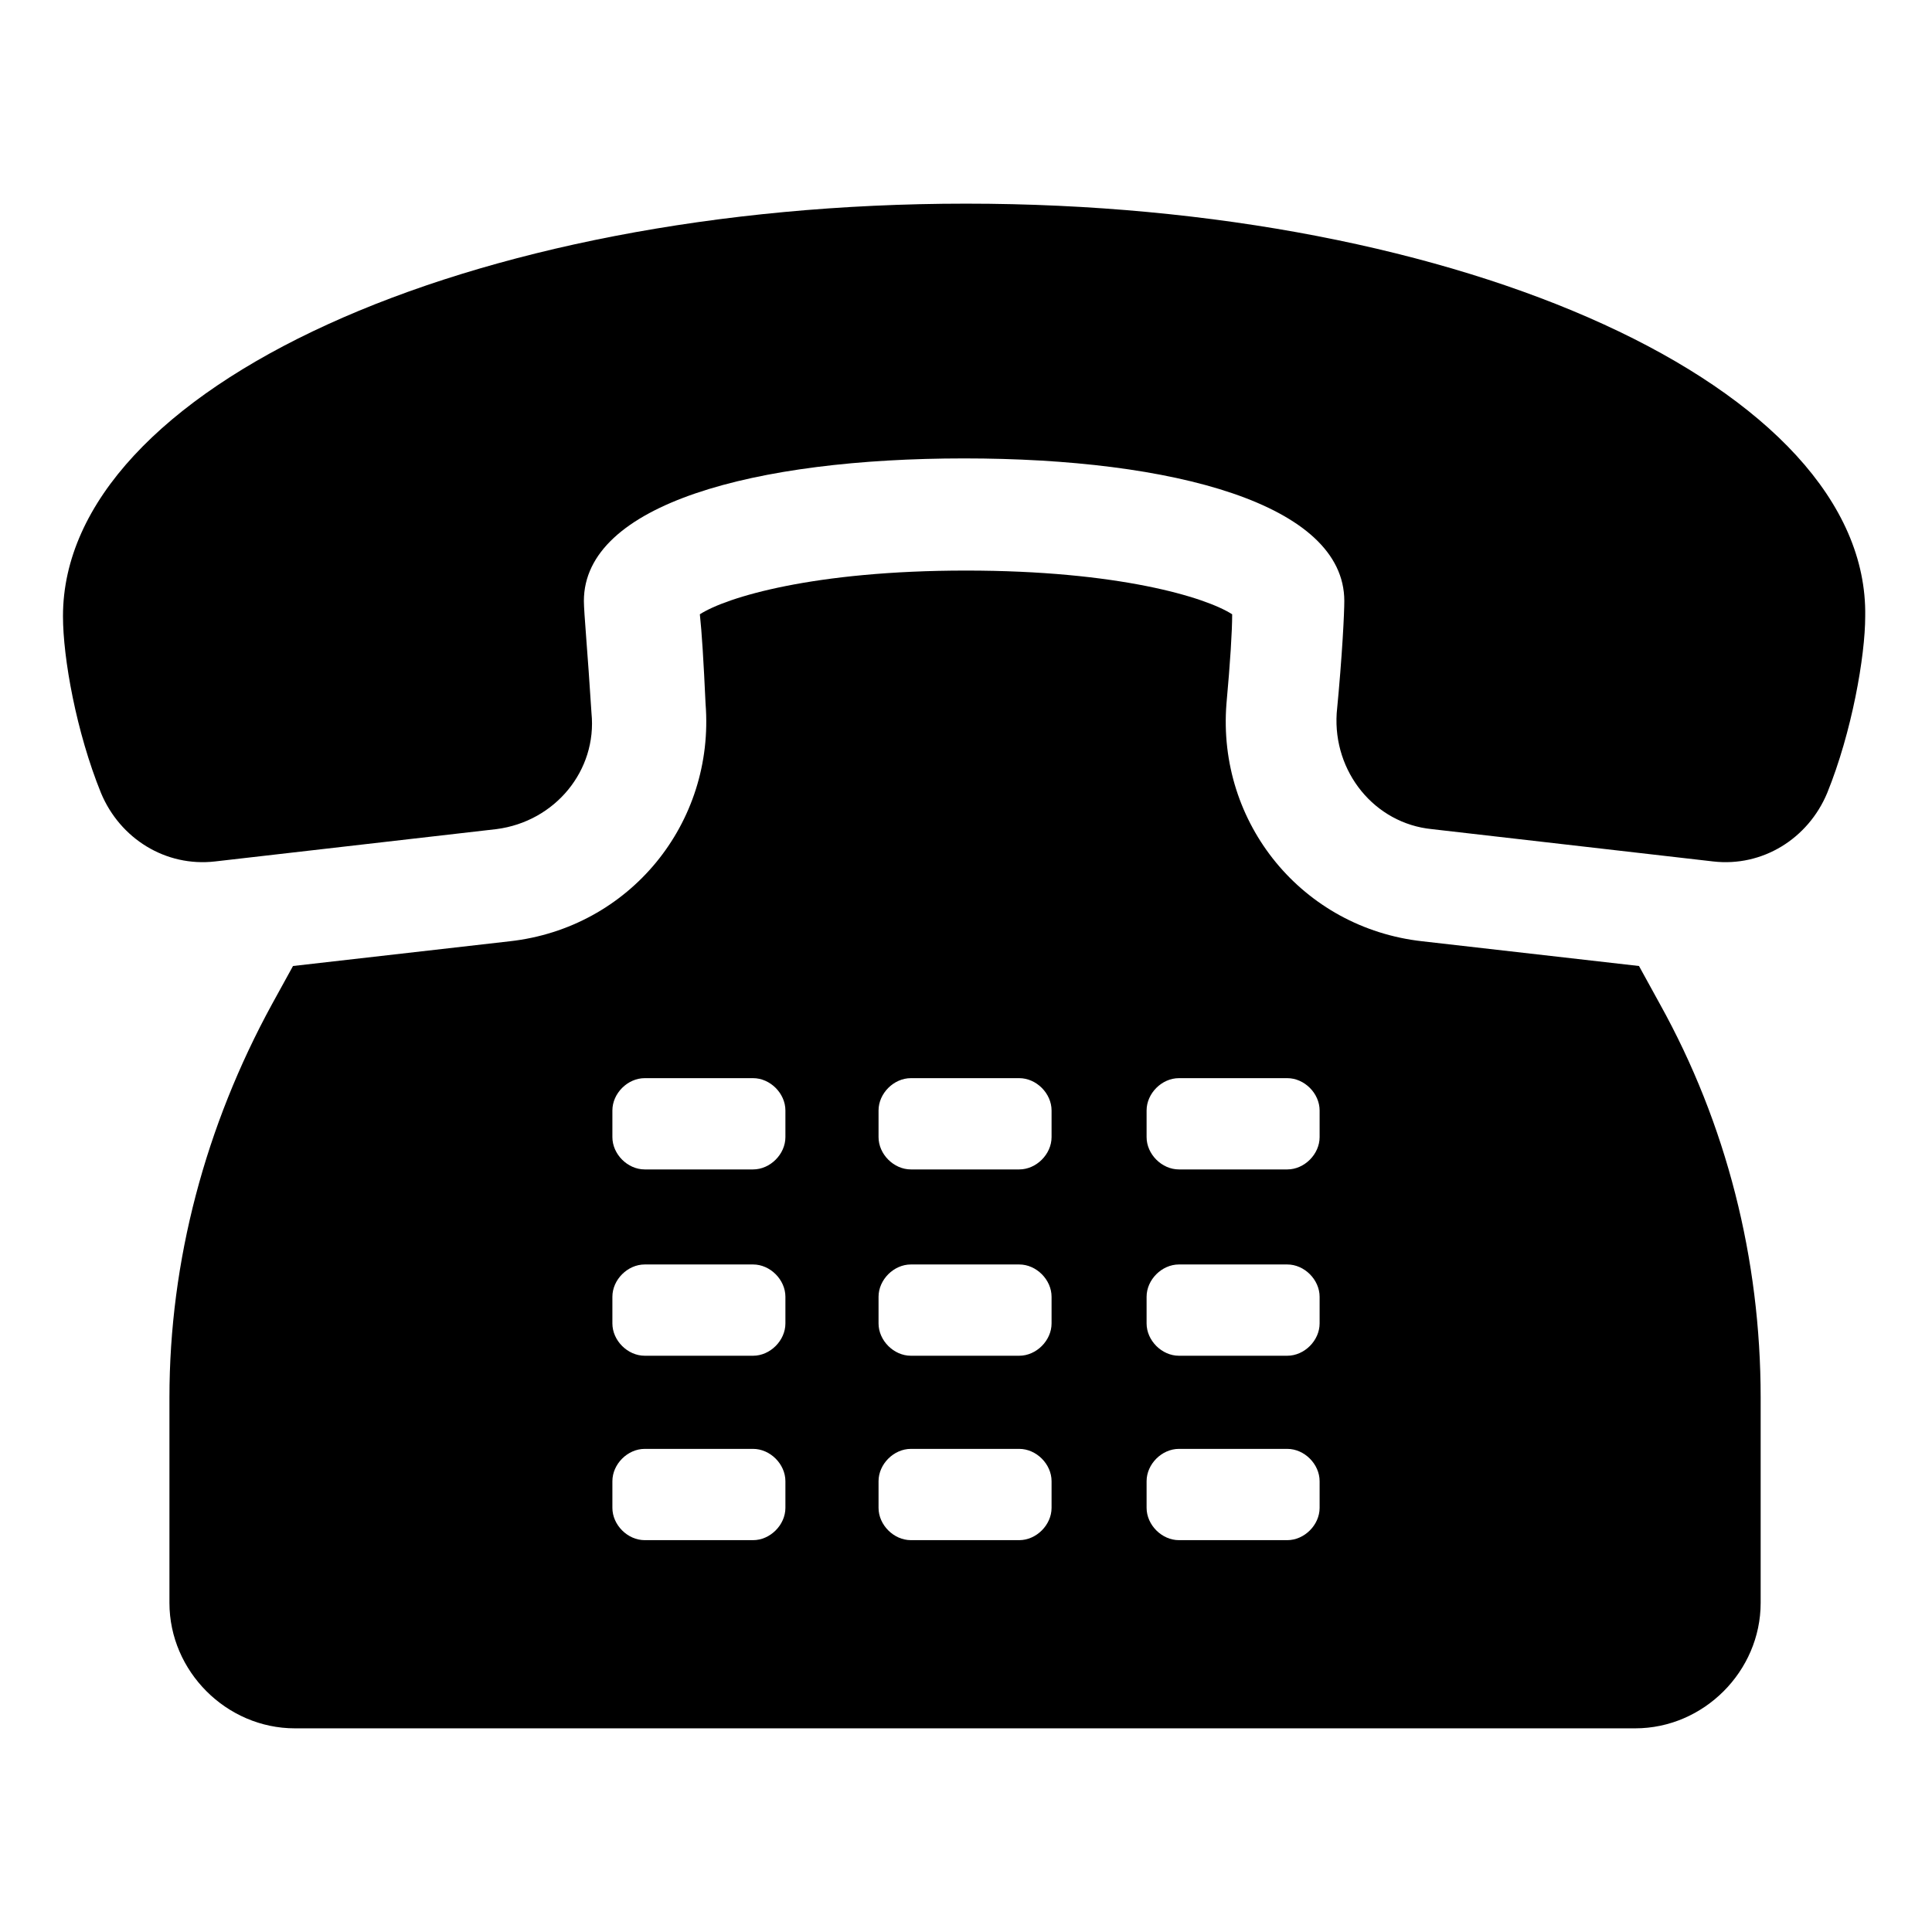 <?xml version="1.0" encoding="UTF-8"?>
<!-- Uploaded to: SVG Repo, www.svgrepo.com, Generator: SVG Repo Mixer Tools -->
<svg fill="#000000" width="800px" height="800px" version="1.1" viewBox="144 144 512 512" xmlns="http://www.w3.org/2000/svg">
 <g>
  <path d="m400 197.97c-132 0-239.31 48.871-239.31 109.33 0 11.082 3.527 30.73 10.078 46.855 5.039 12.09 17.129 19.648 30.23 18.137l74.562-8.566c15.617-2.016 26.703-15.617 25.191-30.73-1.008-16.121-2.016-26.703-2.016-29.727 0-25.695 45.344-37.785 100.76-37.785s100.76 12.09 100.76 37.785c0 3.023-0.504 14.105-2.016 29.727-1.008 15.617 10.078 29.223 25.191 30.73l74.562 8.566c13.098 1.512 25.191-6.047 30.23-18.137 6.551-16.121 10.078-36.273 10.078-46.855 1-60.461-106.31-109.33-238.31-109.33z"/>
  <path d="m578.35 400-57.434-6.551c-31.738-3.527-54.41-31.234-51.891-62.977 1.008-11.082 1.512-19.145 1.512-23.68-7.055-4.535-30.23-11.586-70.535-11.586s-63.48 7.055-70.535 11.586c0.504 4.535 1.008 12.594 1.512 23.68 2.519 31.738-20.152 59.449-51.891 62.977l-57.438 6.551-5.543 10.078c-17.629 32.242-27.203 68.012-27.203 104.29v54.41c0 18.137 15.113 33.25 33.25 33.25h355.19c18.137 0 33.25-15.113 33.25-33.25v-54.41c0-36.777-9.07-72.547-26.703-104.29zm-226.21 143.59c0 4.535-4.031 8.566-8.566 8.566h-28.719c-4.535 0-8.566-4.031-8.566-8.566v-7.055c0-4.535 4.031-8.566 8.566-8.566h28.719c4.535 0 8.566 4.031 8.566 8.566zm0-48.871c0 4.535-4.031 8.566-8.566 8.566h-28.719c-4.535 0-8.566-4.031-8.566-8.566v-7.055c0-4.535 4.031-8.566 8.566-8.566h28.719c4.535 0 8.566 4.031 8.566 8.566zm0-49.375c0 4.535-4.031 8.566-8.566 8.566h-28.719c-4.535 0-8.566-4.031-8.566-8.566v-7.055c0-4.535 4.031-8.566 8.566-8.566h28.719c4.535 0 8.566 4.031 8.566 8.566zm70.535 98.246c0 4.535-4.031 8.566-8.566 8.566h-28.719c-4.535 0-8.566-4.031-8.566-8.566v-7.055c0-4.535 4.031-8.566 8.566-8.566h28.719c4.535 0 8.566 4.031 8.566 8.566zm0-48.871c0 4.535-4.031 8.566-8.566 8.566h-28.719c-4.535 0-8.566-4.031-8.566-8.566v-7.055c0-4.535 4.031-8.566 8.566-8.566h28.719c4.535 0 8.566 4.031 8.566 8.566zm0-49.375c0 4.535-4.031 8.566-8.566 8.566h-28.719c-4.535 0-8.566-4.031-8.566-8.566v-7.055c0-4.535 4.031-8.566 8.566-8.566h28.719c4.535 0 8.566 4.031 8.566 8.566zm71.035 98.246c0 4.535-4.031 8.566-8.566 8.566h-28.719c-4.535 0-8.566-4.031-8.566-8.566v-7.055c0-4.535 4.031-8.566 8.566-8.566h28.719c4.535 0 8.566 4.031 8.566 8.566zm0-48.871c0 4.535-4.031 8.566-8.566 8.566h-28.719c-4.535 0-8.566-4.031-8.566-8.566v-7.055c0-4.535 4.031-8.566 8.566-8.566h28.719c4.535 0 8.566 4.031 8.566 8.566zm0-49.375c0 4.535-4.031 8.566-8.566 8.566h-28.719c-4.535 0-8.566-4.031-8.566-8.566v-7.055c0-4.535 4.031-8.566 8.566-8.566h28.719c4.535 0 8.566 4.031 8.566 8.566z"/>
 </g>
</svg>